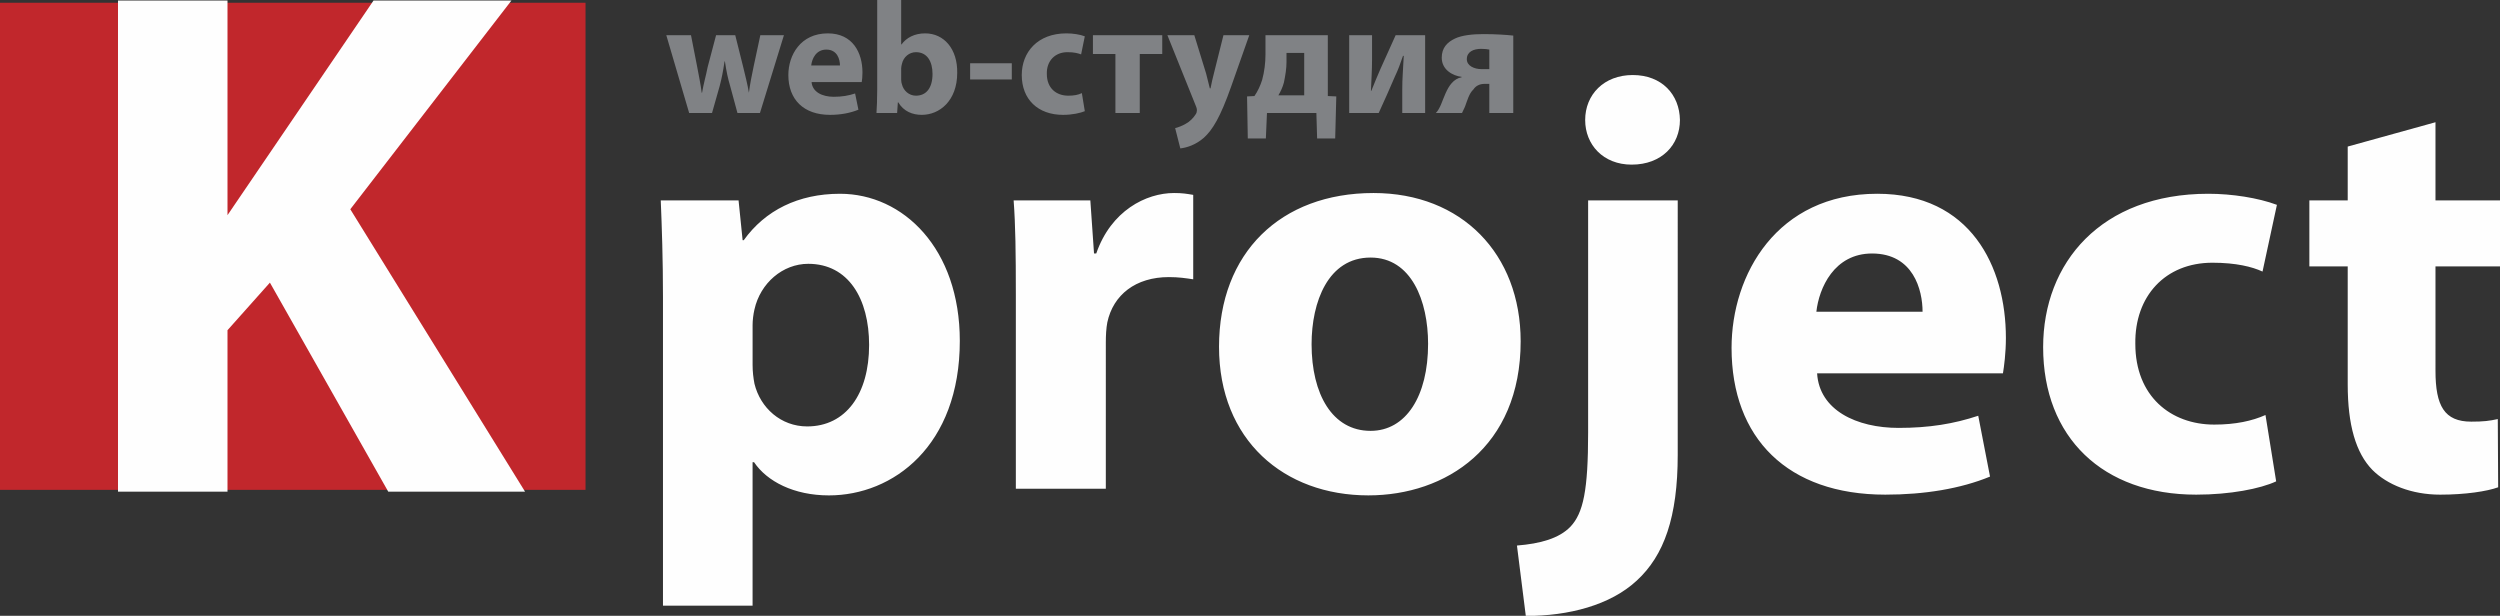 <?xml version="1.0" encoding="utf-8"?>
<!-- Generator: Adobe Illustrator 15.1.0, SVG Export Plug-In . SVG Version: 6.00 Build 0)  -->
<!DOCTYPE svg PUBLIC "-//W3C//DTD SVG 1.1//EN" "http://www.w3.org/Graphics/SVG/1.1/DTD/svg11.dtd">
<svg version="1.1" id="Слой_1" xmlns="http://www.w3.org/2000/svg" xmlns:xlink="http://www.w3.org/1999/xlink" x="0px" y="0px"
	 width="583px" height="143.6px" viewBox="-138.71 -34.152 583 143.6" enable-background="new -138.71 -34.152 583 143.6"
	 xml:space="preserve">
<rect x="-138.71" y="-34.152" width="583" height="143.6" fill="#333333" stroke="none"/>
<path fill="#FEFEFE" d="M15.898,107.083h20.894V73.634h0.344c3.01,4.473,9.287,7.741,17.456,7.741
	c14.961,0,30.525-11.524,30.525-36.031c0-21.498-13.158-34.309-27.947-34.309c-9.718,0-17.456,3.87-22.444,10.835h-0.257
	l-0.947-9.285H15.379c0.257,6.276,0.517,13.757,0.517,22.529v71.969H15.898z M36.792,41.732c0-1.204,0.172-2.583,0.431-3.698
	c1.376-6.191,6.621-10.664,12.555-10.664c9.372,0,14.188,8.169,14.188,18.917c0,11.437-5.416,19.003-14.446,19.003
	c-6.104,0-10.921-4.299-12.295-9.976c-0.257-1.375-0.431-2.751-0.431-4.383v-9.199H36.792z M98.186,79.824h20.982V45.688
	c0-1.633,0.086-3.27,0.344-4.645c1.375-6.45,6.622-10.577,14.36-10.577c2.322,0,3.957,0.259,5.676,0.516v-19.69
	c-1.548-0.259-2.495-0.432-4.472-0.432c-6.534,0-14.704,4.128-18.142,14.103h-0.517l-0.861-12.381H97.67
	c0.43,5.76,0.515,12.209,0.515,22.099V79.824L98.186,79.824z M181.597,10.861c-21.668,0-36.029,13.932-36.029,35.859
	c0,21.755,15.134,34.651,34.827,34.651c18.057,0,35.513-11.264,35.513-35.941C215.905,25.049,202.145,10.861,181.597,10.861z
	 M180.907,25.911c9.545,0,13.414,10.145,13.414,20.122c0,12.208-5.158,20.292-13.414,20.292c-8.943,0-13.757-8.599-13.757-20.207
	C167.15,36.229,171.019,25.911,180.907,25.911z M217.109,109.491c9.974,0,19.69-2.496,25.882-8.254
	c6.362-5.849,9.545-14.79,9.545-29.322V12.581h-20.895v54.172c0,13.414-1.118,18.744-4.13,21.928
	c-2.665,2.75-7.05,3.954-12.468,4.387L217.109,109.491z M242.044-16.655c-6.705,0-11.092,4.559-11.092,10.49
	c0,5.763,4.214,10.404,10.835,10.404c7.052,0,11.264-4.643,11.264-10.404C252.965-12.096,248.839-16.655,242.044-16.655z
	 M328.377,52.91c0.258-1.549,0.688-4.731,0.688-8.256c0-16.681-8.254-33.621-30.009-33.621c-23.389,0-33.966,18.831-33.966,35.943
	c0,21.068,13.071,34.224,35.855,34.224c9.114,0,17.542-1.376,24.42-4.212l-2.75-14.189c-5.677,1.89-11.436,2.836-18.573,2.836
	c-9.802,0-18.486-4.126-19.003-12.725H328.377z M284.866,38.552c0.604-5.506,4.13-13.588,12.985-13.588
	c9.631,0,11.781,8.513,11.781,13.588H284.866z M389.6,62.627c-3.093,1.376-6.962,2.236-11.951,2.236
	c-10.146,0-18.402-6.623-18.402-18.831c-0.172-11.093,6.964-18.918,17.973-18.918c5.501,0,9.284,0.945,11.691,2.063l3.354-15.562
	c-4.383-1.634-10.488-2.582-15.993-2.582c-25.021,0-38.522,16.081-38.522,35.772c0,21.065,13.929,34.395,35.685,34.395
	c7.911,0,14.961-1.378,18.656-3.098L389.6,62.627z M408.776,0.026v12.555h-8.943v15.391h8.943v27.516
	c0,9.46,1.892,15.994,5.763,19.95c3.439,3.44,9.112,5.763,15.821,5.763c5.847,0,10.921-0.775,13.5-1.719l-0.086-15.907
	c-1.977,0.429-3.354,0.6-6.19,0.6c-6.276,0-8.34-3.697-8.34-11.867V27.974h15.047V12.583h-15.047v-18.23L408.776,0.026z"/>
<path fill="#808285" d="M16.67-25.94l5.332,18.144h5.33l1.806-6.364c0.429-1.633,0.774-3.353,1.118-5.675h0.085
	c0.344,2.323,0.687,3.955,1.204,5.675l1.72,6.364h5.245l5.59-18.144h-5.503l-1.547,7.223c-0.43,2.063-0.861,4.126-1.118,6.191l0,0
	c-0.344-2.065-0.859-4.042-1.376-6.191L32.75-25.94h-4.472l-1.977,7.48c-0.343,1.805-0.946,3.868-1.29,5.933h-0.086
	c-0.258-2.065-0.688-4.042-1.032-5.933l-1.462-7.48H16.67z M62.245-15.02c0.086-0.432,0.172-1.29,0.172-2.236
	c0-4.558-2.234-9.114-8.082-9.114c-6.363,0-9.201,5.072-9.201,9.717c0,5.675,3.525,9.286,9.715,9.286
	c2.495,0,4.731-0.43,6.623-1.204L60.7-12.354c-1.55,0.517-3.098,0.773-4.989,0.773c-2.666,0-4.986-1.116-5.16-3.439H62.245z
	 M50.463-18.891c0.171-1.548,1.118-3.698,3.527-3.698c2.58,0,3.181,2.322,3.181,3.698H50.463z M65.855-13.214
	c0,2.063-0.085,4.299-0.171,5.417h4.815l0.171-2.496h0.086c1.29,2.15,3.353,2.924,5.503,2.924c4.128,0,8.255-3.267,8.255-9.803
	c0.086-5.589-3.097-9.2-7.481-9.2c-2.494,0-4.385,1.032-5.503,2.58h-0.086v-10.404h-5.59V-13.214z M71.445-18.203
	c0-0.343,0.086-0.687,0.172-1.031c0.344-1.633,1.719-2.751,3.267-2.751c2.666,0,3.871,2.236,3.871,5.075
	c0,3.267-1.462,5.072-3.871,5.072c-1.633,0-2.923-1.204-3.267-2.664c-0.086-0.259-0.172-0.601-0.172-1.033V-18.203z M87.524-19.405
	v3.782h9.718v-3.782H87.524z M113.579-12.441c-0.861,0.432-1.892,0.601-3.181,0.601c-2.752,0-4.987-1.719-4.987-5.072
	c-0.086-3.01,1.891-5.075,4.814-5.075c1.548,0,2.494,0.26,3.181,0.517l0.861-4.213c-1.118-0.43-2.751-0.687-4.299-0.687
	c-6.708,0-10.404,4.385-10.404,9.717c0,5.675,3.782,9.286,9.631,9.286c2.149,0,4.042-0.43,5.073-0.859L113.579-12.441z
	 M116.159-25.94v4.385h5.245v13.759h5.676v-13.759h5.246v-4.385H116.159z M133.528-25.94l6.708,16.68
	c0.171,0.432,0.171,0.688,0.171,0.861c0,0.257-0.085,0.601-0.257,0.859c-0.517,0.858-1.462,1.805-2.322,2.236
	c-0.859,0.515-1.806,0.858-2.494,1.03l1.204,4.731c1.462-0.172,3.527-0.773,5.504-2.495c1.978-1.806,3.784-4.645,6.362-11.954
	l4.213-11.952h-6.02L144.364-17c-0.257,1.032-0.601,2.408-0.775,3.44h-0.171c-0.257-1.032-0.601-2.408-0.861-3.44l-2.751-8.943
	h-6.277V-25.94z M156.4-25.94v4.471c0,1.978-0.257,4.042-0.771,5.933c-0.432,1.376-1.032,2.664-1.806,3.783l-1.719,0.086
	l0.171,9.803h4.214l0.257-5.931h11.524l0.172,5.931h4.214l0.257-9.803l-1.978-0.086V-25.94H156.4z M161.302-21.813h4.128v9.889
	h-6.02c0.517-0.86,1.033-1.976,1.292-3.009c0.345-1.634,0.6-3.27,0.6-4.731V-21.813L161.302-21.813z M175.92-25.94v18.144h6.881
	c1.289-2.751,2.663-5.933,3.781-8.513c0.773-1.634,1.203-2.837,1.888-4.815h0.175c-0.175,3.782-0.347,4.986-0.347,7.826v5.503h5.334
	V-25.94h-6.879l-3.525,7.826c-0.773,1.717-1.292,3.095-2.152,5.158h-0.086c0.086-2.495,0.261-4.471,0.261-7.395v-5.589H175.92z
	 M214.186-25.854c-1.635-0.172-4.128-0.346-6.965-0.346c-2.493,0-4.986,0.26-6.623,1.032c-1.804,0.859-3.094,2.151-3.094,4.471
	c0,2.838,2.581,4.214,4.645,4.474v0.086c-0.945,0.172-1.72,0.687-2.322,1.376c-1.118,1.204-1.894,3.526-2.495,4.986
	c-0.345,0.775-0.688,1.464-1.204,1.979h6.105c0.259-0.601,0.431-0.947,0.688-1.464c0.517-1.375,0.946-3.095,1.979-4.039
	c0.514-0.775,1.375-1.292,2.579-1.292h1.118v6.795h5.589V-25.854L214.186-25.854z M208.597-18.03c-0.433,0-0.947,0-1.808,0
	c-1.719,0-3.438-0.773-3.438-2.323c0-1.719,1.549-2.408,3.353-2.408c0.86,0,1.465,0.086,1.894,0.172V-18.03z"/>
<rect x="-138.709" y="-33.509" fill="#C1272C" width="136.547" height="113.591"/>
<polygon fill="#FEFEFE" points="-111.193,-34.023 -85.656,-34.023 -85.656,16.021 -51.604,-34.023 -19.444,-34.023 -57.021,14.646 
	-16.263,80.51 -48.165,80.51 -75.767,31.756 -85.656,42.851 -85.656,80.51 -111.193,80.51 "/>
</svg>
